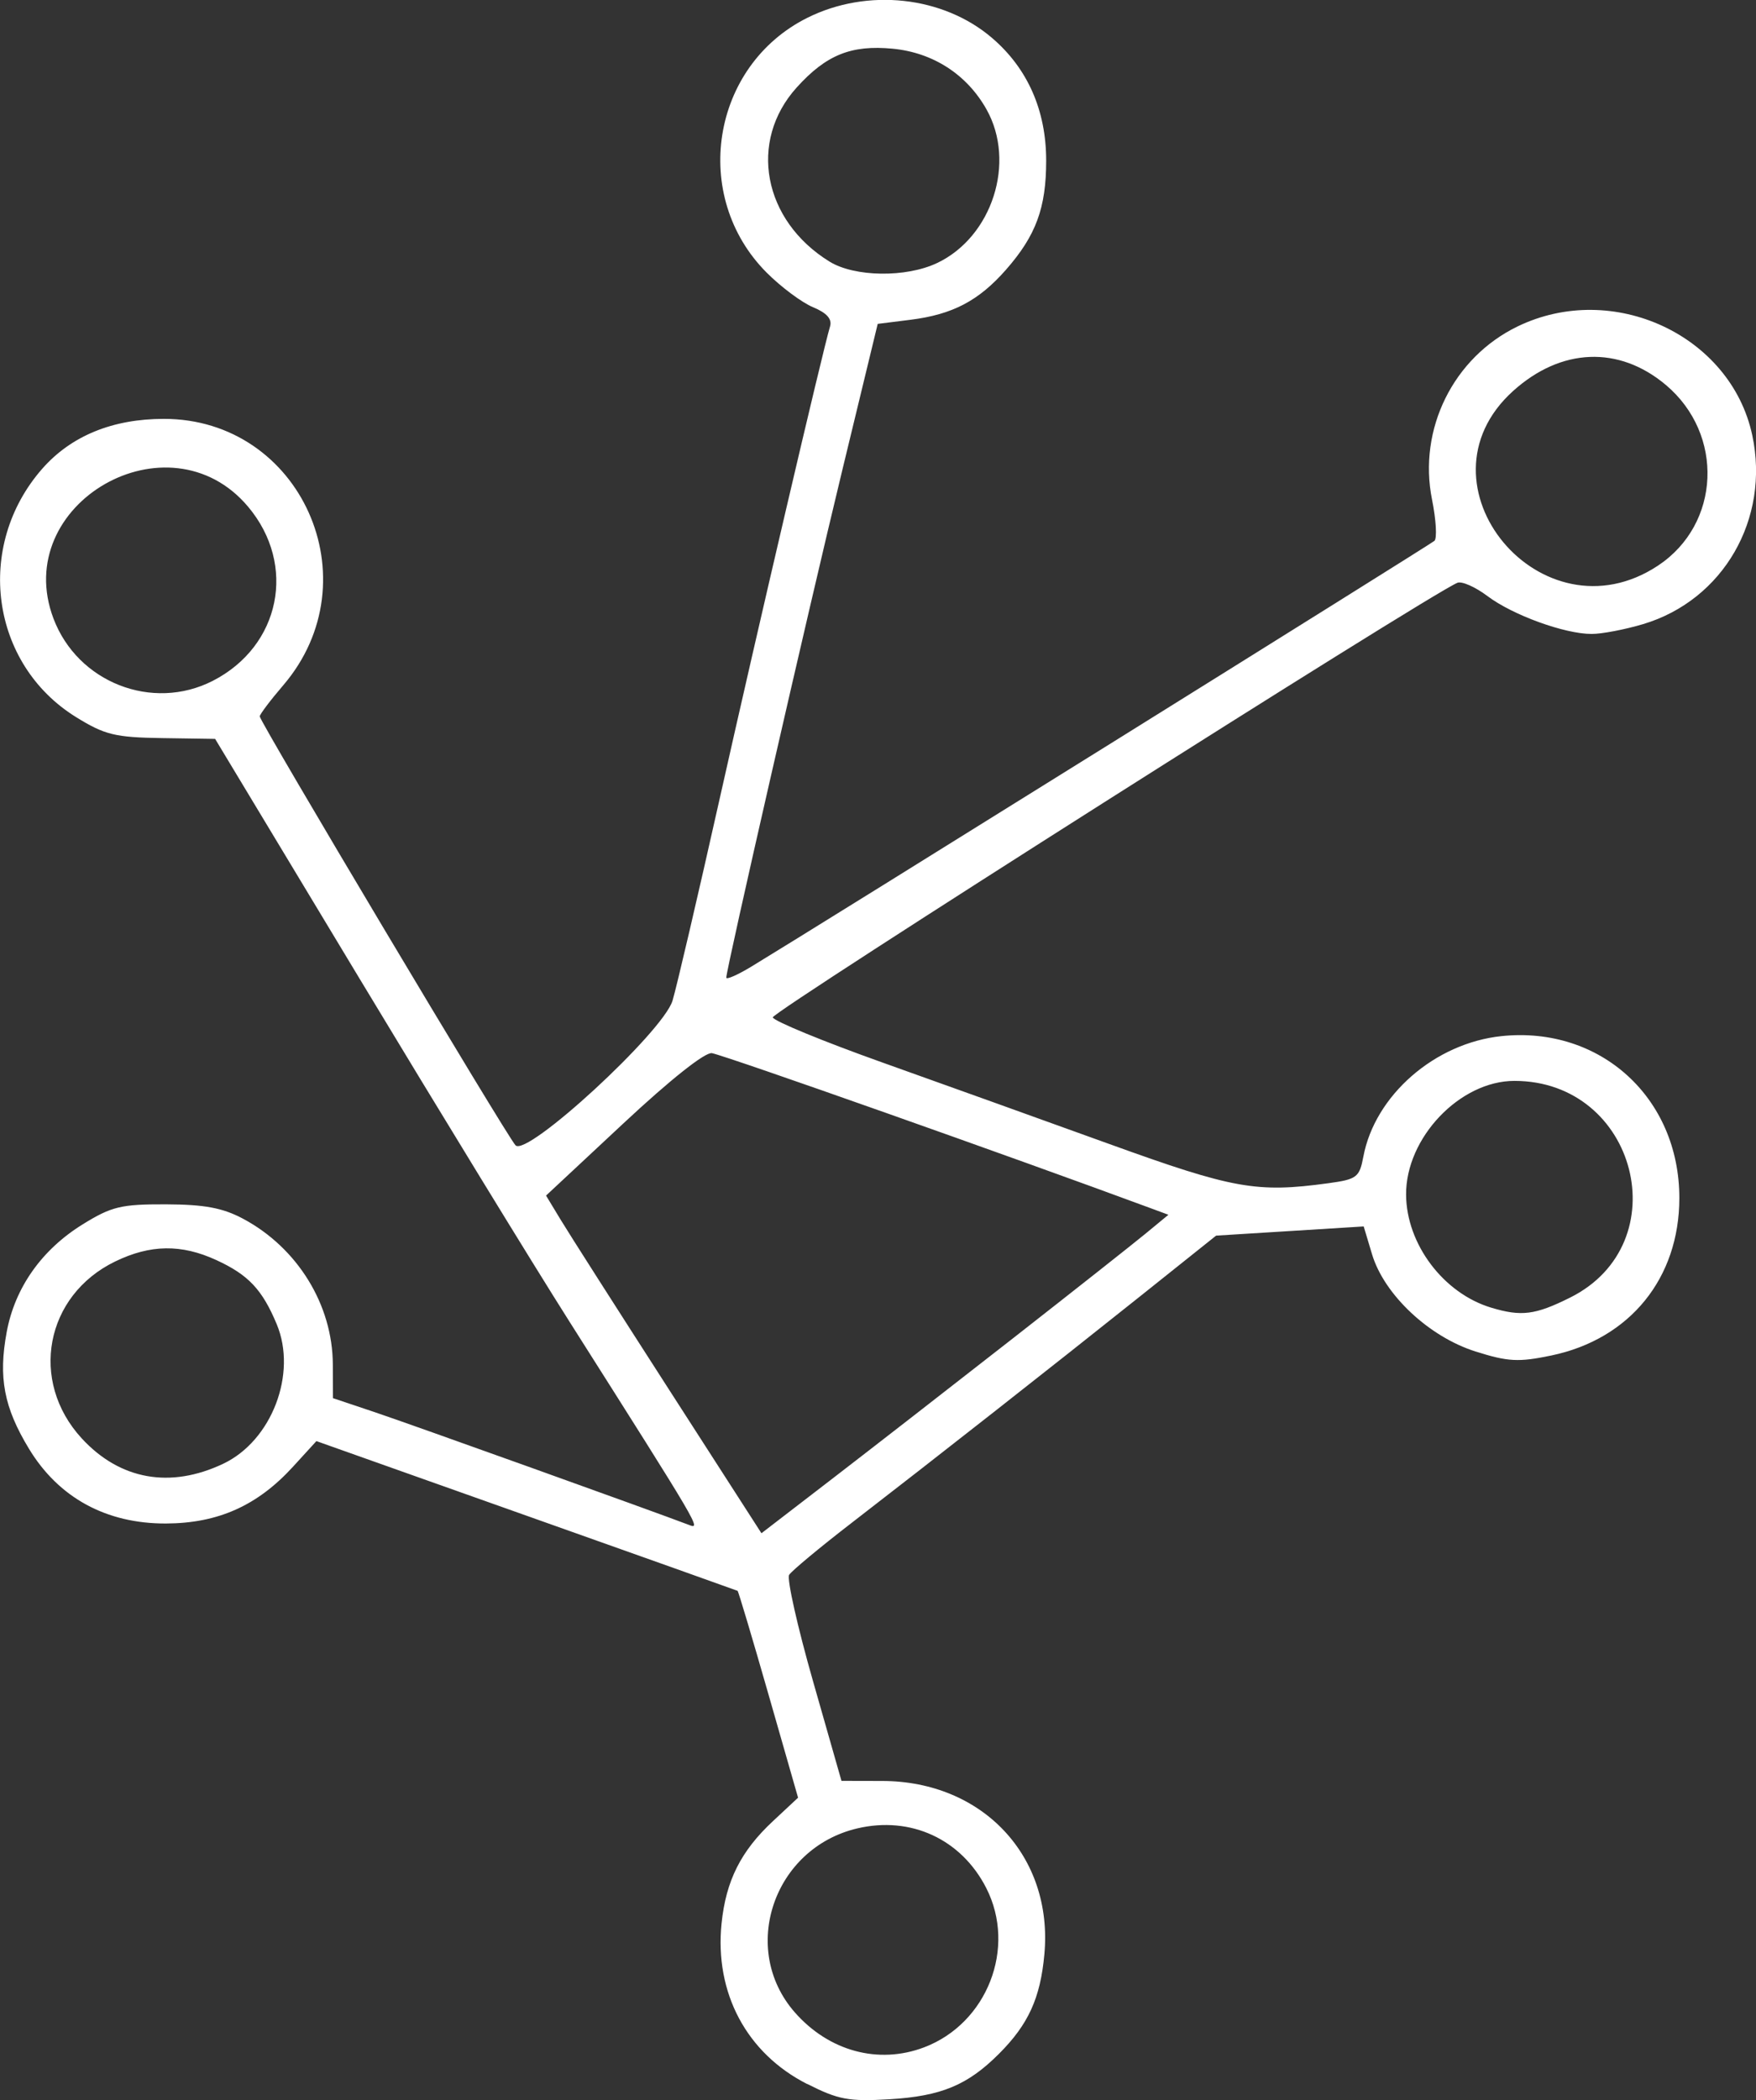 <?xml version="1.0" encoding="UTF-8" standalone="no"?>
<!-- Created with Inkscape (http://www.inkscape.org/) -->

<svg
   width="39.359mm"
   height="47.048mm"
   viewBox="0 0 39.359 47.048"
   version="1.1"
   id="svg5"
   inkscape:version="1.1.2 (0a00cf5339, 2022-02-04)"
   sodipodi:docname="ramify_logo_white.svg"
   xmlns:inkscape="http://www.inkscape.org/namespaces/inkscape"
   xmlns:sodipodi="http://sodipodi.sourceforge.net/DTD/sodipodi-0.dtd"
   xmlns="http://www.w3.org/2000/svg"
   xmlns:svg="http://www.w3.org/2000/svg">
  <rect x="0" y="0" width="39.359" height="47.048" fill="#333333" stroke="none"/>
  <sodipodi:namedview
     id="namedview7"
     pagecolor="#ffffff"
     bordercolor="#666666"
     borderopacity="1.0"
     inkscape:pageshadow="2"
     inkscape:pageopacity="0.0"
     inkscape:pagecheckerboard="0"
     inkscape:document-units="mm"
     showgrid="false"
     fit-margin-top="0"
     fit-margin-left="0"
     fit-margin-right="0"
     fit-margin-bottom="0"
     inkscape:zoom="1.4142136"
     inkscape:cx="133.99673"
     inkscape:cy="133.64318"
     inkscape:window-width="1920"
     inkscape:window-height="1043"
     inkscape:window-x="0"
     inkscape:window-y="0"
     inkscape:window-maximized="1"
     inkscape:current-layer="layer1" />
  <defs
     id="defs2" />
  <g
     inkscape:label="Layer 1"
     inkscape:groupmode="layer"
     id="layer1"
     transform="translate(-25.307,-24.649)">
    <path
       style="fill:#ffffff;stroke-width:0.149"
       d="m 43.4,71.334 c -1.358,-0.689 -2.079,-2.041 -1.92,-3.597 0.098,-0.958 0.432,-1.623 1.154,-2.295 l 0.561,-0.523 -0.662,-2.309 c -0.364,-1.27 -0.676,-2.316 -0.694,-2.325 -0.017,-0.009 -2.148,-0.767 -4.736,-1.685 l -4.704,-1.669 -0.524,0.573 c -0.799,0.874 -1.681,1.268 -2.848,1.273 -1.338,0.005 -2.406,-0.577 -3.071,-1.675 -0.561,-0.925 -0.689,-1.596 -0.498,-2.619 0.185,-0.992 0.786,-1.841 1.703,-2.408 0.647,-0.4 0.86,-0.451 1.863,-0.448 0.865,0.003 1.273,0.079 1.73,0.322 1.222,0.652 2.008,1.927 2.013,3.266 l 0.003,0.754 0.934,0.313 c 0.814,0.273 6.292,2.238 7.039,2.524 0.285,0.109 0.295,0.127 -2.683,-4.569 -0.808,-1.273 -2.922,-4.727 -4.7,-7.676 l -3.231,-5.36 -1.193,-0.018 c -1.051,-0.016 -1.28,-0.072 -1.924,-0.47 -1.92,-1.187 -2.28,-3.83 -0.758,-5.564 0.647,-0.736 1.576,-1.117 2.727,-1.117 3.072,0 4.692,3.61 2.676,5.966 -0.291,0.339 -0.528,0.654 -0.528,0.699 0,0.122 5.537,9.401 5.733,9.608 0.255,0.27 3.305,-2.538 3.519,-3.24 0.088,-0.288 0.567,-2.338 1.064,-4.556 0.838,-3.74 2.3,-9.991 2.467,-10.549 0.049,-0.164 -0.074,-0.302 -0.381,-0.429 -0.249,-0.103 -0.716,-0.451 -1.037,-0.772 -1.714,-1.714 -1.248,-4.636 0.91,-5.712 1.347,-0.671 3.044,-0.486 4.14,0.453 0.797,0.682 1.212,1.623 1.212,2.747 0,1.059 -0.228,1.677 -0.9,2.443 -0.612,0.697 -1.199,1.004 -2.14,1.122 l -0.736,0.092 -0.796,3.286 c -0.776,3.203 -2.598,11.171 -2.598,11.358 0,0.052 0.252,-0.059 0.56,-0.245 1.372,-0.829 15.211,-9.45 15.312,-9.538 0.062,-0.054 0.038,-0.472 -0.054,-0.928 -0.316,-1.575 0.477,-3.178 1.919,-3.876 2.133,-1.032 4.778,0.193 5.259,2.436 0.402,1.876 -0.65,3.697 -2.447,4.233 -0.405,0.121 -0.924,0.22 -1.152,0.22 -0.607,0 -1.772,-0.423 -2.338,-0.85 -0.271,-0.204 -0.574,-0.337 -0.672,-0.296 -0.655,0.275 -15.377,9.616 -15.345,9.735 0.022,0.082 1.125,0.536 2.449,1.008 1.325,0.472 3.619,1.296 5.098,1.83 2.775,1.003 3.299,1.097 4.906,0.877 0.638,-0.087 0.697,-0.132 0.784,-0.593 0.258,-1.376 1.603,-2.548 3.102,-2.703 2.212,-0.228 3.981,1.383 3.981,3.627 0,1.797 -1.109,3.161 -2.869,3.528 -0.735,0.153 -0.969,0.141 -1.697,-0.089 -1.045,-0.329 -2.05,-1.273 -2.322,-2.179 l -0.187,-0.623 -1.654,0.103 -1.654,0.103 -1.718,1.371 c -1.974,1.575 -4.575,3.616 -6.453,5.065 -0.715,0.551 -1.344,1.075 -1.399,1.163 -0.055,0.088 0.187,1.163 0.537,2.388 l 0.636,2.227 0.912,0.002 c 2.254,0.003 3.835,1.69 3.636,3.88 -0.089,0.982 -0.358,1.572 -1.018,2.232 -0.703,0.703 -1.297,0.949 -2.453,1.018 -0.913,0.054 -1.147,0.01 -1.844,-0.343 z m 2.618,-0.822 c 1.416,-0.535 2.078,-2.23 1.395,-3.569 -0.559,-1.096 -1.692,-1.619 -2.892,-1.336 -1.878,0.443 -2.644,2.702 -1.399,4.121 0.764,0.87 1.873,1.171 2.896,0.784 z m 1.989,-15.88 c 1.356,-1.06 2.695,-2.117 2.977,-2.349 l 0.512,-0.422 -0.362,-0.134 c -3.168,-1.172 -9.488,-3.405 -9.868,-3.486 -0.148,-0.032 -0.928,0.586 -1.982,1.569 l -1.738,1.621 0.33,0.545 c 0.181,0.3 1.268,2.001 2.414,3.782 l 2.084,3.237 1.584,-1.218 c 0.871,-0.67 2.693,-2.085 4.049,-3.145 z m -17.696,2.806 c 1.087,-0.516 1.662,-2.017 1.198,-3.127 -0.324,-0.775 -0.635,-1.105 -1.353,-1.435 -0.785,-0.361 -1.478,-0.351 -2.267,0.031 -1.57,0.76 -1.933,2.679 -0.749,3.964 0.855,0.928 1.984,1.13 3.171,0.567 z m 30.187,-3.721 c 2.435,-1.213 1.5,-4.855 -1.247,-4.855 -1.222,0 -2.436,1.275 -2.428,2.549 0.007,1.107 0.837,2.209 1.908,2.531 0.675,0.203 0.986,0.164 1.767,-0.225 z M 30.073,39.902 c 1.521,-0.776 1.892,-2.598 0.795,-3.902 -1.778,-2.113 -5.338,-0.069 -4.362,2.506 0.542,1.431 2.215,2.085 3.567,1.396 z m 32.397,-2.583 c 1.403,-0.929 1.49,-2.941 0.175,-4.047 -1.053,-0.886 -2.351,-0.833 -3.426,0.138 -2.309,2.086 0.643,5.635 3.251,3.909 z M 46.312,30.541 c 1.234,-0.586 1.772,-2.257 1.107,-3.441 -0.44,-0.783 -1.198,-1.273 -2.104,-1.36 -0.928,-0.089 -1.491,0.138 -2.151,0.869 -1.089,1.206 -0.755,2.979 0.734,3.899 0.563,0.348 1.716,0.364 2.413,0.033 z"
       id="path882"
       sodipodi:nodetypes="csscscscccscccsccccssccccssscsscscssssccsscccssssscscccssscsscccsscsccsssccsscsscccscccsccsccsccscccscscccccsscsscccsss" />
  </g>
</svg>
